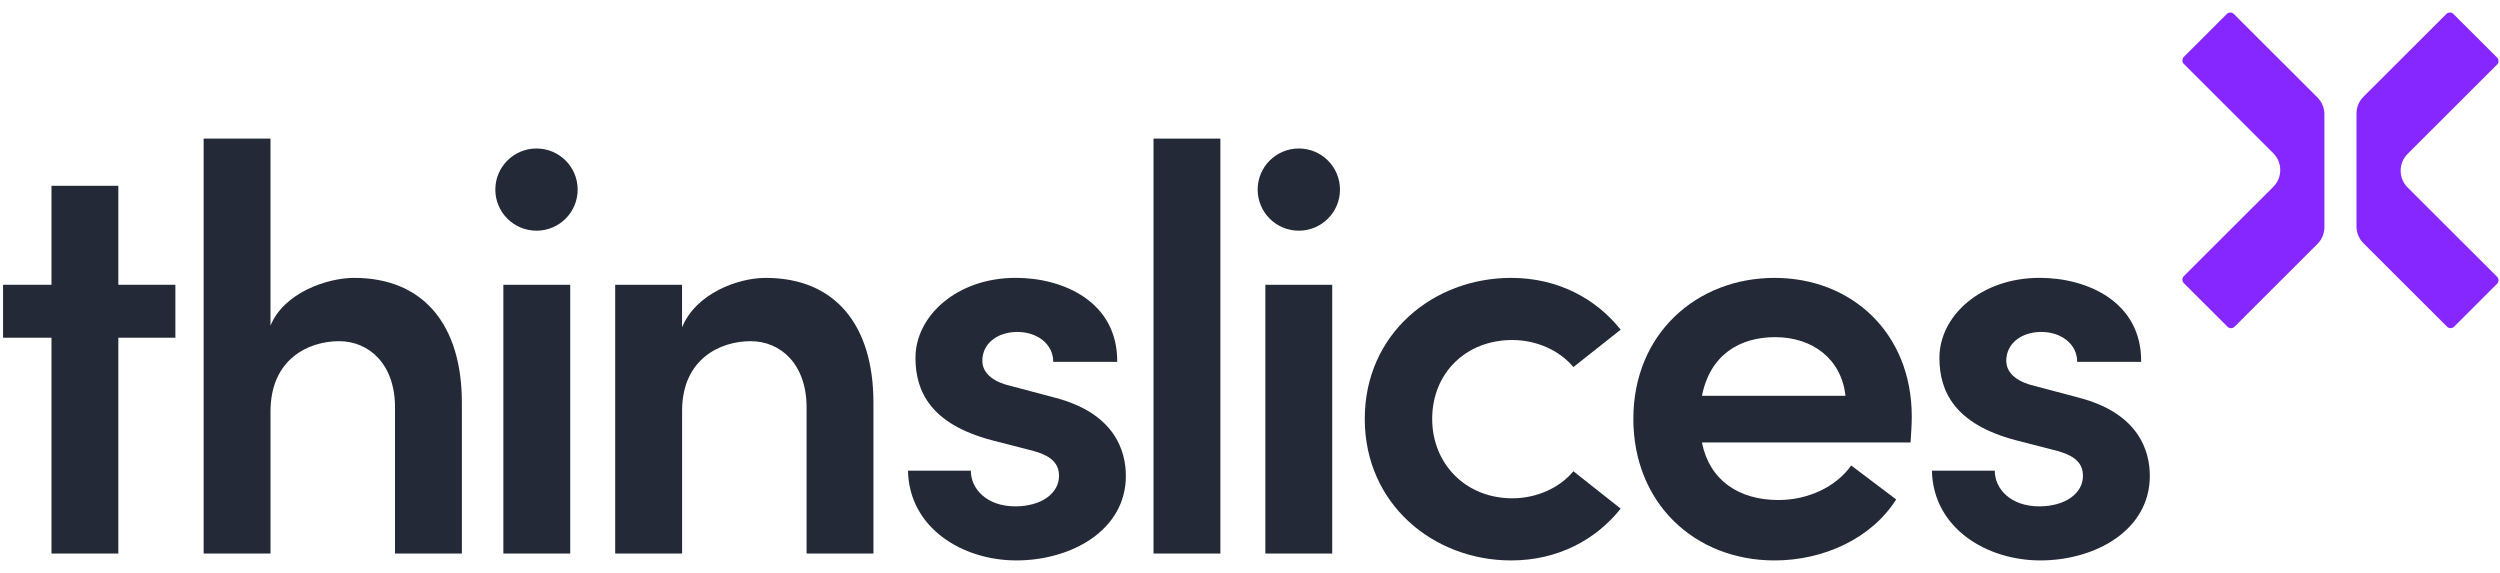 <svg width="144" height="33" viewBox="0 0 144 33" fill="none" xmlns="http://www.w3.org/2000/svg">
<g clip-path="url(#clip0_4021_2666)">
<path d="M2.965 10.702V16.403H0.176V19.453H2.965V31.884H6.816V19.453H10.102V16.403H6.816V10.702H2.965Z" fill="#242938"/>
<path d="M26.604 23.198V31.883H22.753V23.463C22.753 20.977 21.258 19.652 19.532 19.652C17.772 19.652 15.582 20.68 15.582 23.697V31.884H11.73V7.984H15.581V18.758C16.344 16.868 18.834 16.006 20.395 16.006C24.379 16.006 26.604 18.691 26.604 23.198Z" fill="#242938"/>
<path d="M32.845 16.404H28.994V31.884H32.845V16.404Z" fill="#242938"/>
<path d="M50.31 23.198V31.882H46.459V23.463C46.459 20.977 44.965 19.652 43.239 19.652C41.479 19.652 39.289 20.68 39.289 23.663V31.884H35.435V16.403H39.286V18.857C40.082 16.9 42.506 16.006 44.1 16.006C48.085 16.006 50.31 18.691 50.31 23.198Z" fill="#242938"/>
<path d="M52.3 27.11H55.92C55.92 28.172 56.849 29.166 58.476 29.166C60.003 29.166 61 28.404 61 27.408C61 26.547 60.336 26.148 59.173 25.883L57.114 25.353C53.628 24.425 52.731 22.569 52.731 20.612C52.731 18.192 55.122 16.004 58.508 16.004C61.264 16.004 64.384 17.396 64.351 20.844H60.666C60.666 19.784 59.704 19.12 58.608 19.12C57.411 19.12 56.582 19.816 56.582 20.778C56.582 21.573 57.345 22.037 58.242 22.236L60.733 22.898C64.219 23.793 64.85 25.981 64.85 27.407C64.85 30.556 61.697 32.28 58.541 32.28C55.455 32.282 52.367 30.425 52.3 27.11Z" fill="#242938"/>
<path d="M70.294 7.984H66.443V31.884H70.294V7.984Z" fill="#242938"/>
<path d="M76.736 16.404H72.885V31.884H76.736V16.404Z" fill="#242938"/>
<path d="M78.61 24.127C78.61 19.221 82.562 16.006 87.043 16.006C89.732 16.006 91.924 17.198 93.351 18.989L90.628 21.144C89.832 20.183 88.503 19.585 87.109 19.585C84.42 19.585 82.494 21.508 82.494 24.127C82.494 26.713 84.42 28.702 87.109 28.702C88.505 28.702 89.832 28.106 90.628 27.143L93.351 29.298C91.924 31.089 89.732 32.281 87.043 32.281C82.562 32.281 78.61 29.033 78.61 24.127Z" fill="#242938"/>
<path d="M98.033 22.8C98.497 20.447 100.191 19.42 102.25 19.42C104.408 19.42 106.068 20.68 106.3 22.8H98.033ZM110.118 23.995C110.118 19.155 106.632 16.006 102.215 16.006C97.766 16.006 94.081 19.188 94.081 24.127C94.081 28.967 97.6 32.281 102.215 32.281C105.037 32.281 107.793 31.021 109.22 28.768L106.63 26.812C105.734 28.071 104.107 28.801 102.446 28.801C100.122 28.801 98.463 27.642 98.03 25.487H110.048C110.084 24.922 110.118 24.425 110.118 23.995Z" fill="#242938"/>
<path d="M111.279 27.11H114.899C114.899 28.172 115.828 29.166 117.456 29.166C118.982 29.166 119.979 28.404 119.979 27.408C119.979 26.547 119.316 26.148 118.153 25.883L116.094 25.353C112.608 24.425 111.71 22.569 111.71 20.612C111.71 18.192 114.101 16.004 117.487 16.004C120.243 16.004 123.364 17.396 123.331 20.844H119.646C119.646 19.784 118.684 19.12 117.587 19.12C116.391 19.12 115.561 19.816 115.561 20.778C115.561 21.573 116.324 22.037 117.222 22.236L119.712 22.898C123.198 23.793 123.83 25.981 123.83 27.407C123.83 30.556 120.676 32.28 117.521 32.28C114.435 32.282 111.347 30.425 111.279 27.11Z" fill="#242938"/>
<path d="M33.273 10.921C33.273 12.228 32.212 13.288 30.902 13.288C29.593 13.288 28.531 12.228 28.531 10.921C28.531 9.613 29.593 8.553 30.902 8.553C32.213 8.552 33.273 9.612 33.273 10.921Z" fill="#242938"/>
<path d="M77.183 10.921C77.183 12.228 76.121 13.288 74.812 13.288C73.502 13.288 72.441 12.228 72.441 10.921C72.441 9.613 73.502 8.553 74.812 8.553C76.121 8.552 77.183 9.612 77.183 10.921Z" fill="#242938"/>
<path d="M128.67 0.806L133.485 5.613C133.741 5.869 133.886 6.217 133.886 6.579V13.085C133.886 13.449 133.74 13.799 133.48 14.056L128.708 18.821C128.596 18.932 128.414 18.931 128.304 18.819L125.789 16.309C125.678 16.198 125.678 16.015 125.789 15.904L130.942 10.76C131.476 10.227 131.476 9.361 130.942 8.826L125.789 3.682C125.678 3.571 125.678 3.388 125.789 3.277L128.264 0.806C128.376 0.693 128.559 0.693 128.67 0.806Z" fill="#8727FF"/>
<path d="M140.95 18.817L136.135 14.011C135.879 13.755 135.734 13.407 135.734 13.044V6.538C135.734 6.174 135.88 5.825 136.14 5.567L140.912 0.803C141.024 0.691 141.206 0.693 141.316 0.804L143.831 3.314C143.942 3.426 143.942 3.608 143.831 3.719L138.678 8.864C138.144 9.397 138.144 10.262 138.678 10.797L143.831 15.941C143.942 16.053 143.942 16.235 143.831 16.346L141.356 18.817C141.244 18.929 141.061 18.929 140.95 18.817Z" fill="#8727FF"/>
</g>
<defs>
<clipPath id="clip0_4021_2666">
<rect width="144" height="32" fill="white" transform="translate(0 0.5)"/>
</clipPath>
</defs>
</svg>
